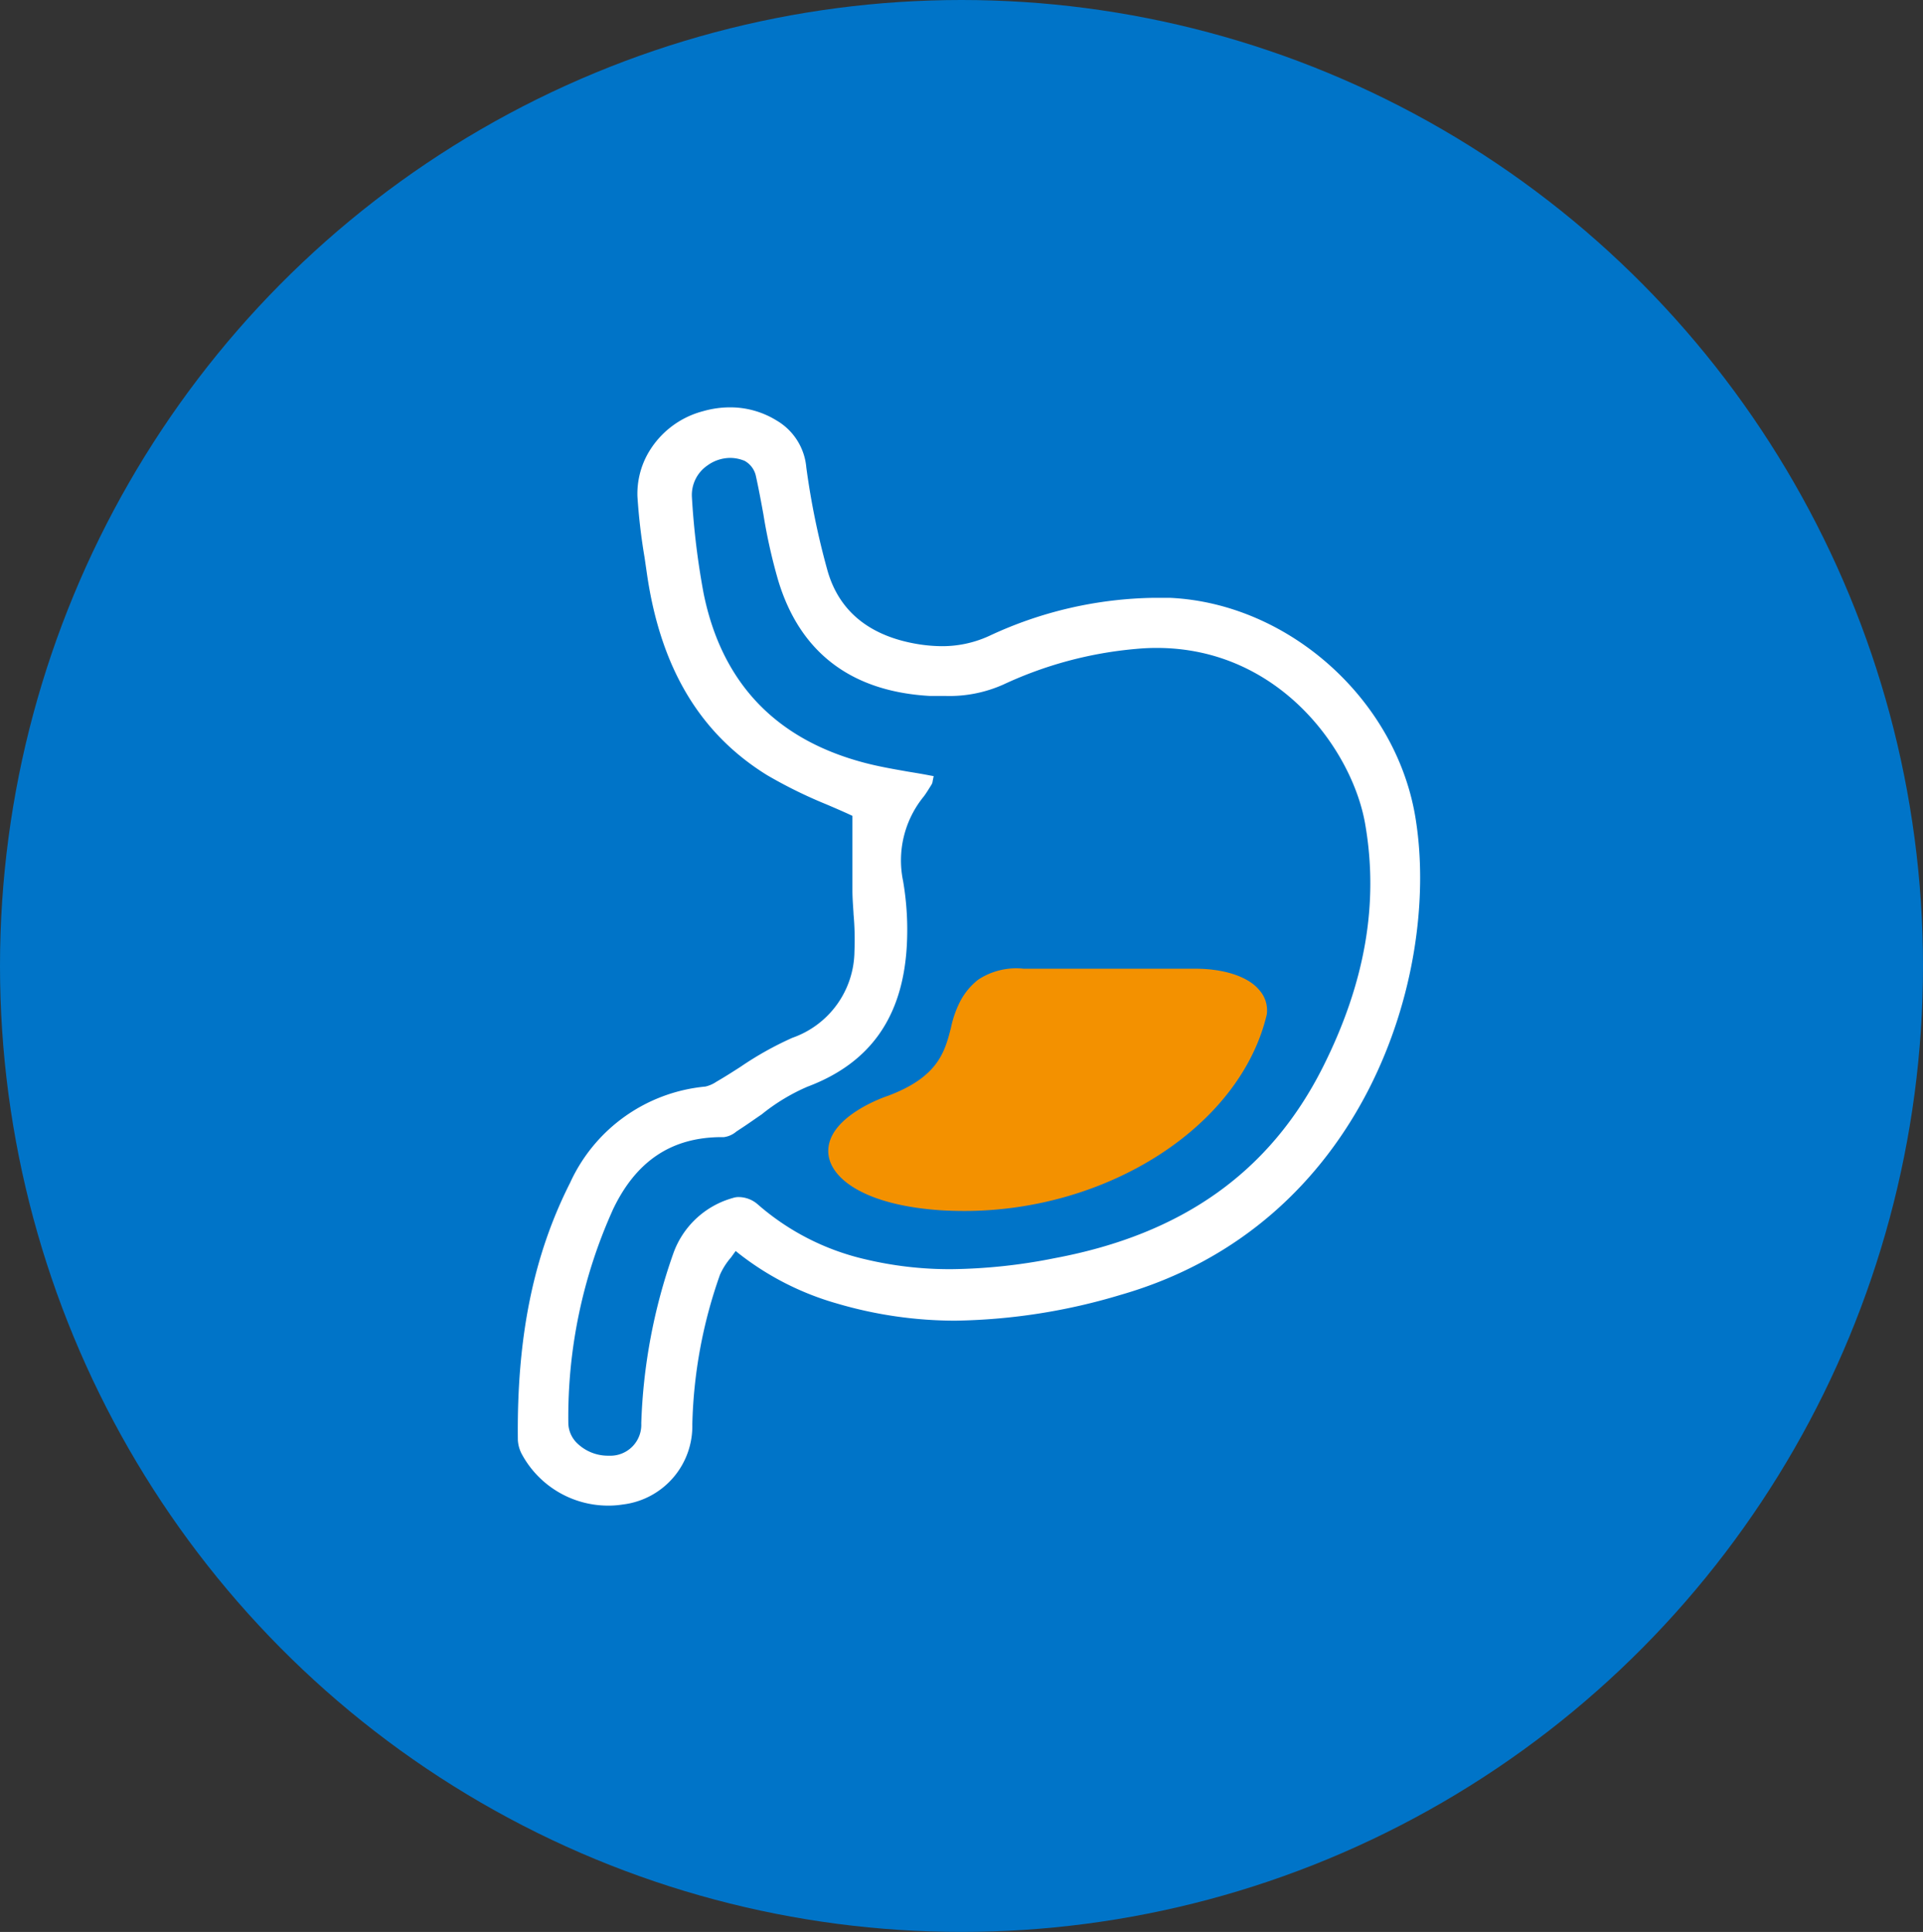<svg xmlns="http://www.w3.org/2000/svg" width="210" height="211" viewBox="0 0 210 211">
  <rect x="0" y="0" width="210" height="211" fill="#333333" stroke="none"/>
  <g id="Grupo_24" data-name="Grupo 24" transform="translate(-544 -3098)">
    <ellipse id="Elipse_21" data-name="Elipse 21" cx="105" cy="105.5" rx="105" ry="105.5" transform="translate(544 3098)" fill="#0074c8"/>
    <g id="Capa_2" data-name="Capa 2" transform="translate(591.14 3141.085)">
      <g id="Capa_1" data-name="Capa 1" transform="translate(0 0)">
        <path id="Trazado_51" data-name="Trazado 51" d="M8,113.046A3.761,3.761,0,0,0,8.5,114.7a10.717,10.717,0,0,0,9.379,5.5,9.8,9.8,0,0,0,1.567-.121,8.619,8.619,0,0,0,7.606-8.74,52.5,52.5,0,0,1,3.026-16.37,7.643,7.643,0,0,1,1.205-1.881l.313-.434.193-.265.241.2a31.162,31.162,0,0,0,10.849,5.545A45.724,45.724,0,0,0,55.75,100a65.722,65.722,0,0,0,18.082-2.821c26.629-7.655,34.874-34.959,32.234-51.835-1.989-13.043-13.815-23.7-26.882-24.29H77.46a43.783,43.783,0,0,0-18.01,4.171,12.26,12.26,0,0,1-5.159,1.109,17.058,17.058,0,0,1-2.411-.193c-5.437-.844-8.836-3.616-10.09-8.149A83.311,83.311,0,0,1,39.5,6.808a6.594,6.594,0,0,0-3.207-5.1A9.644,9.644,0,0,0,31.182.25a10.753,10.753,0,0,0-2.965.422,9.752,9.752,0,0,0-6.16,4.894,9,9,0,0,0-1,4.388,65.01,65.01,0,0,0,.784,6.714l.253,1.748c1.483,10.259,5.774,17.455,13.115,22a51.137,51.137,0,0,0,6.546,3.219c.9.386,1.772.759,2.6,1.145l.181.084V53c0,.832.072,1.688.121,2.519v.072a30.8,30.8,0,0,1,.1,4.087,10.114,10.114,0,0,1-6.775,9.427,36.092,36.092,0,0,0-5.666,3.17c-.808.518-1.712,1.1-2.628,1.627a3.616,3.616,0,0,1-1.205.53A18.082,18.082,0,0,0,13.715,84.922C9.689,92.878,7.869,101.823,8,113.046Zm10.343-25.1c2.531-5.376,6.437-7.992,11.934-7.992H30.5a2.6,2.6,0,0,0,1.35-.6l.108-.072.253-.169c.808-.518,1.591-1.085,2.411-1.639a21.4,21.4,0,0,1,5-3.026c6.859-2.58,10.391-7.594,10.849-15.321a31.487,31.487,0,0,0-.4-7.136,11.042,11.042,0,0,1,2.23-9.21c.265-.338.494-.723.723-1.085l.169-.277a.88.88,0,0,0,.108-.362l.108-.53-.338-.06c-.8-.157-1.591-.289-2.411-.422-1.712-.3-3.327-.579-4.942-1.013-9.644-2.58-15.466-8.776-17.431-18.456a83.4,83.4,0,0,1-1.278-10.5,3.906,3.906,0,0,1,1.7-3.484,4.279,4.279,0,0,1,2.483-.82,4.159,4.159,0,0,1,1.579.325,2.507,2.507,0,0,1,1.205,1.567c.325,1.459.6,2.965.844,4.3a60.165,60.165,0,0,0,1.591,7.124c2.363,7.92,7.98,12.2,16.587,12.681h1.676a14.466,14.466,0,0,0,6.365-1.254,43.023,43.023,0,0,1,14.466-3.882c.759-.072,1.507-.108,2.254-.108,13.417,0,21.385,11.223,22.771,19.227,1.507,8.667,0,17.347-4.6,26.52-5.75,11.452-15.334,18.287-29.3,20.9a60.275,60.275,0,0,1-11.271,1.205,39.781,39.781,0,0,1-9.5-1.1,27.05,27.05,0,0,1-11.717-6.027A3.207,3.207,0,0,0,32.11,86.5a1.953,1.953,0,0,0-.627.1,9.644,9.644,0,0,0-6.546,6.172,61.479,61.479,0,0,0-3.46,18.444,3.375,3.375,0,0,1-3.52,3.532H17.8a4.822,4.822,0,0,1-3.3-1.338,3.134,3.134,0,0,1-.988-2.242,55.005,55.005,0,0,1,4.834-23.217Z" transform="translate(1.412 1.155)" fill="#fff"/>
        <path id="Trazado_52" data-name="Trazado 52" d="M48.476,77.505q1.266.072,2.5.072c15.671,0,30.137-9.234,33.03-21.457a3.315,3.315,0,0,0-.844-2.7c-1.205-1.447-3.845-2.3-6.919-2.3H57.457a7.534,7.534,0,0,0-4.979,1.205A7.293,7.293,0,0,0,50.5,54.734a11.3,11.3,0,0,0-.976,2.8c-.675,2.652-1.386,5.4-6.871,7.462-.265.084-6.522,2.194-6.534,6.027C36.108,73.889,39.929,76.951,48.476,77.505Z" transform="translate(7.191 11.597)" fill="#f39100"/>
        <rect id="Rectángulo_27" data-name="Rectángulo 27" width="121" height="122" transform="translate(-0.14 -0.085)" fill="none"/>
      </g>
    </g>
  </g>
</svg>
